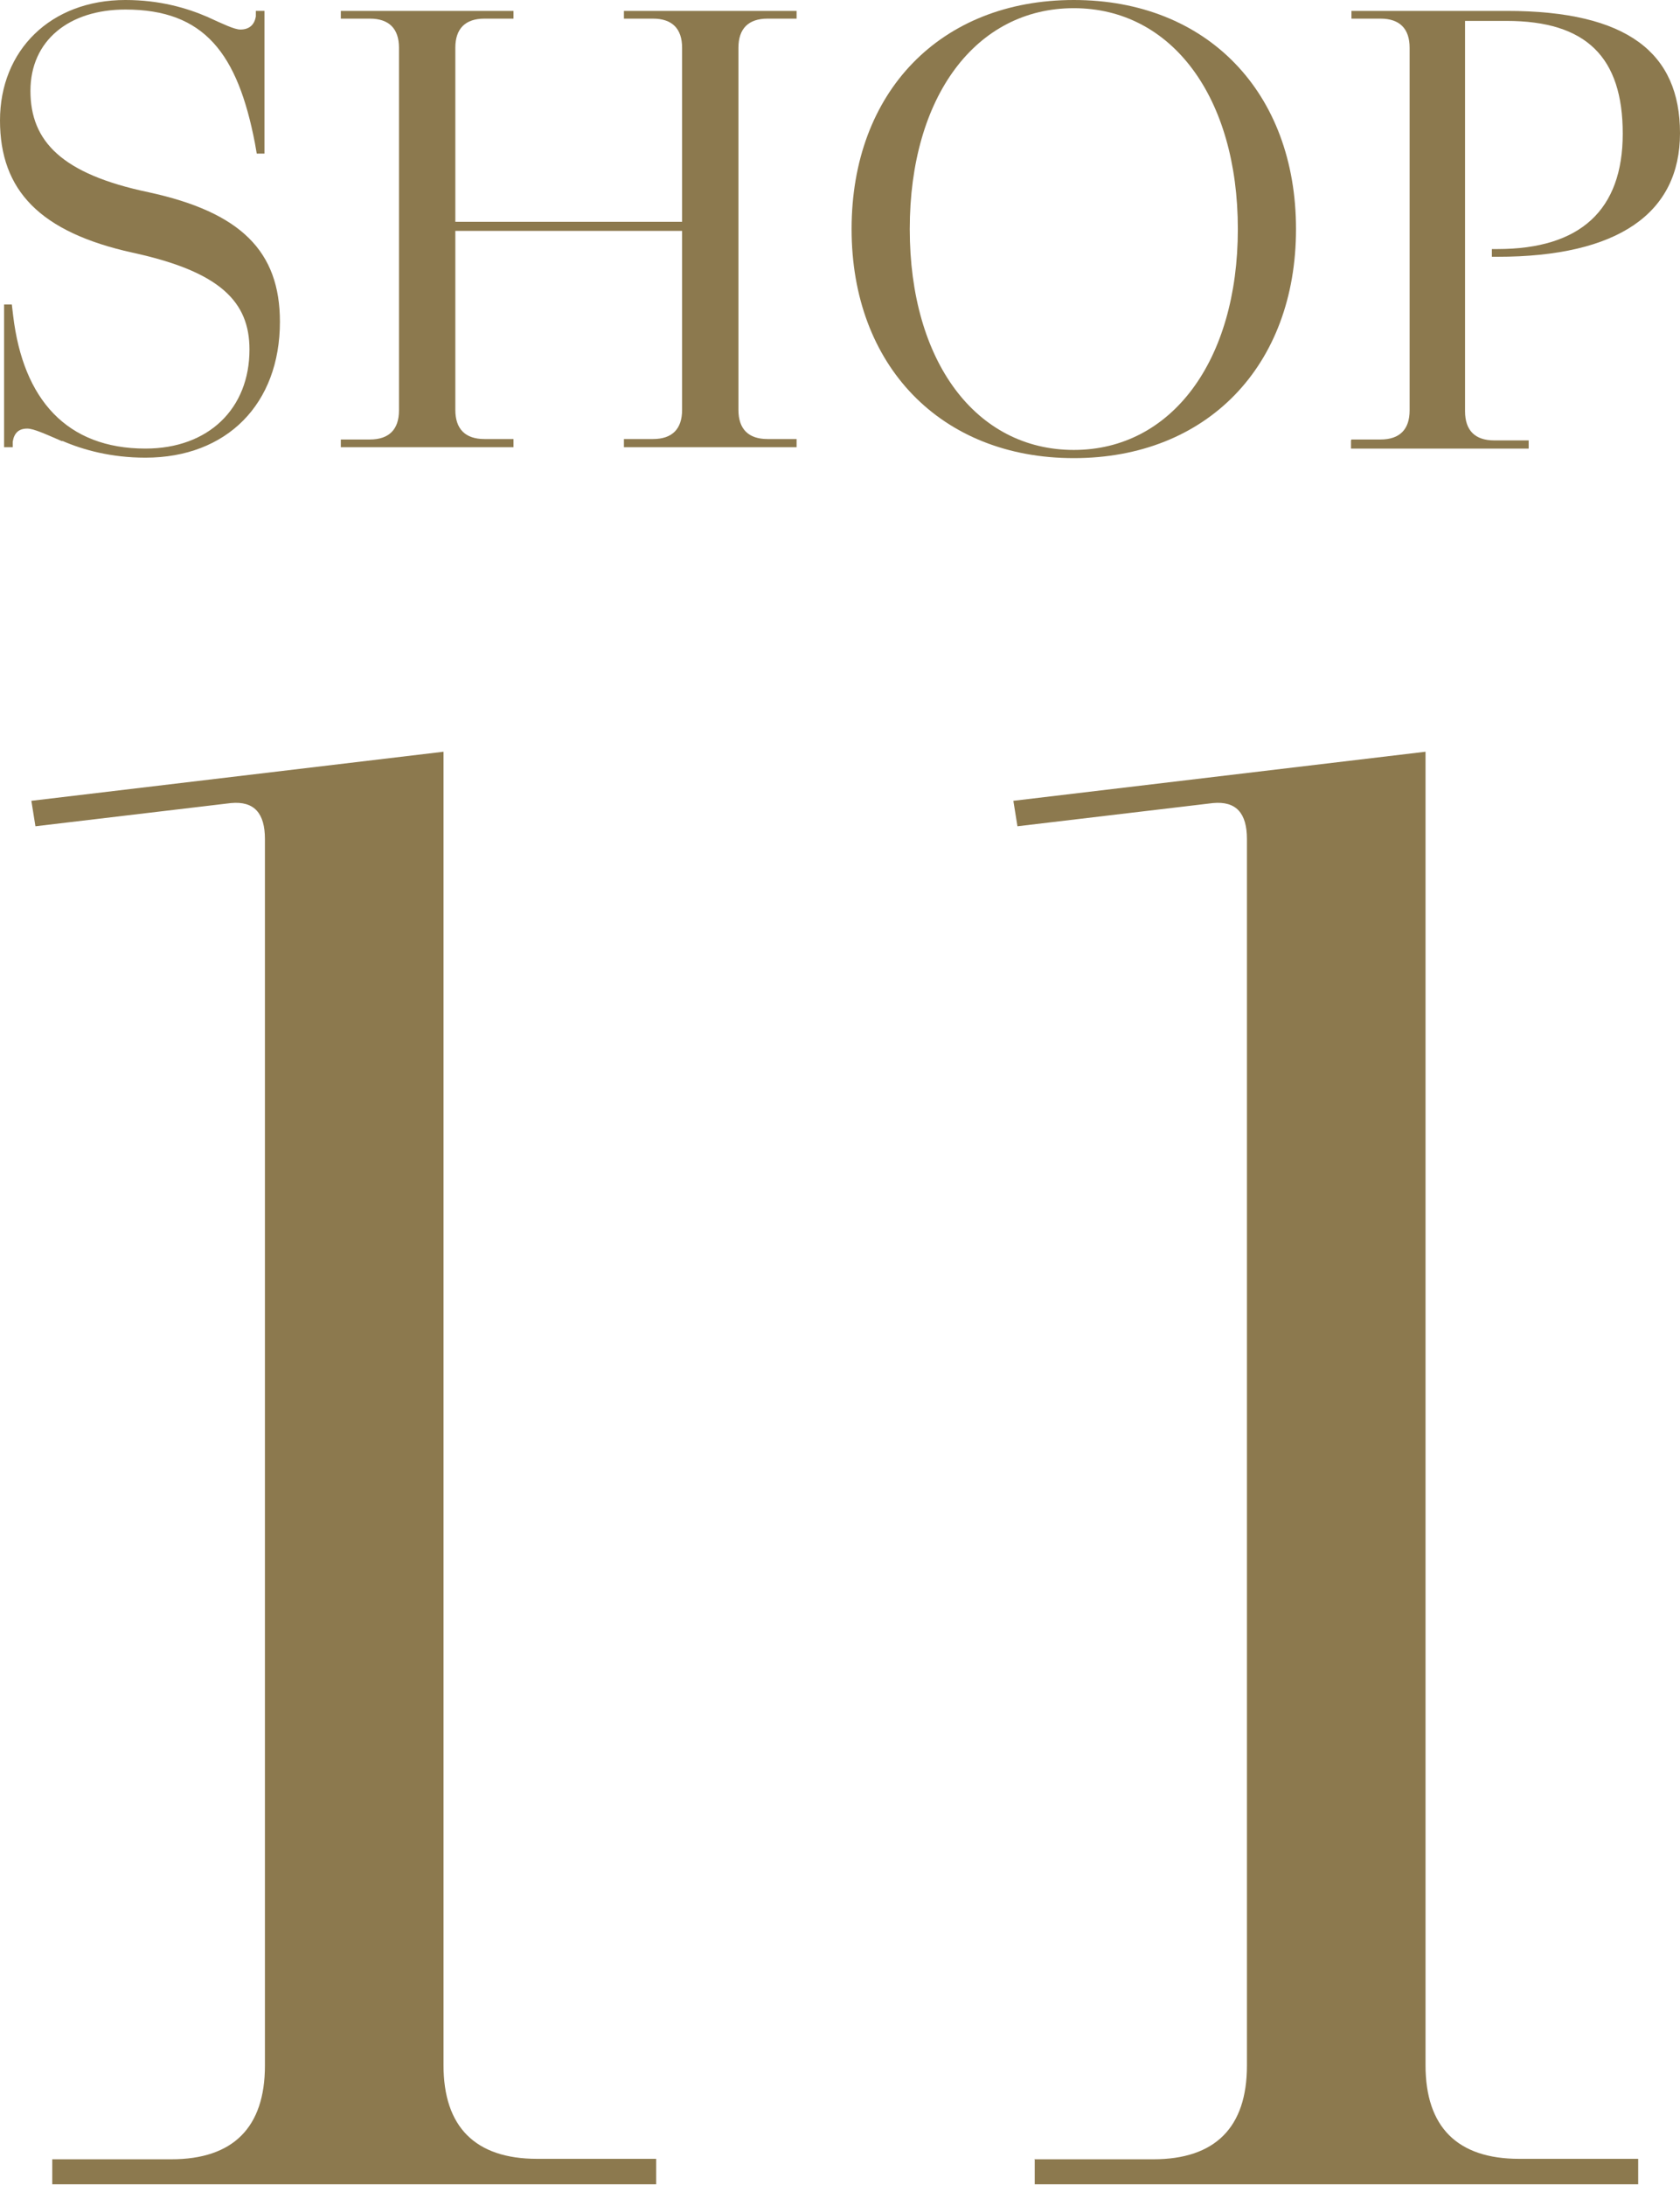 <svg viewBox="0 0 36.97 48.08" xmlns="http://www.w3.org/2000/svg"><g fill="#8c794e"><path d="m1.37 9.71c-.37-.16-.63-.28-.77-.28-.19 0-.29.1-.32.29v.12h-.19v-3.14h.17l.03.25c.22 1.84 1.18 2.92 2.91 2.92 1.39 0 2.29-.88 2.29-2.18 0-1.04-.63-1.71-2.57-2.13-2.04-.45-2.92-1.37-2.92-2.91s1.11-2.65 2.76-2.65c.76 0 1.36.18 1.8.37.35.16.6.28.73.28.19 0 .31-.1.34-.29v-.12h.19v3.14h-.17l-.04-.23c-.38-1.97-1.11-2.94-2.85-2.94-1.24 0-2.09.68-2.09 1.79s.69 1.83 2.6 2.23c2.03.44 2.89 1.3 2.89 2.85 0 1.81-1.17 2.99-2.96 2.99-.75 0-1.37-.17-1.83-.37z"/><path d="m7.5 9.67h.64c.42 0 .64-.22.64-.64v-7.98c0-.42-.22-.64-.64-.64h-.64v-.17h3.8v.17h-.64c-.42 0-.64.22-.64.64v3.83h4.99v-3.83c0-.42-.22-.64-.64-.64h-.64v-.17h3.8v.17h-.64c-.42 0-.64.22-.64.64v7.97c0 .42.22.64.64.64h.64v.18h-3.8v-.18h.64c.42 0 .64-.22.64-.64v-3.94h-4.99v3.94c0 .42.22.64.64.64h.64v.18h-3.8v-.18z"/><path d="m18.74 5.04c0-3.02 1.96-5.04 4.89-5.04s4.89 2.03 4.89 5.04-1.96 5.04-4.89 5.04-4.89-2.04-4.89-5.04zm8.5 0c0-2.91-1.46-4.86-3.61-4.86s-3.61 1.94-3.61 4.86 1.46 4.86 3.61 4.86 3.61-1.96 3.61-4.86z"/><path d="m29.74 9.67h.64c.42 0 .64-.22.64-.64v-7.98c0-.42-.22-.64-.64-.64h-.64v-.17h3.42c2.66 0 3.81.93 3.81 2.69s-1.36 2.72-4.02 2.72h-.12v-.17h.12c1.83 0 2.76-.86 2.76-2.54s-.8-2.48-2.56-2.48h-.91v8.59c0 .42.22.64.64.64h.76v.18h-3.91v-.18z"/><path d="m1.15 47.51h2.62c1.36 0 2.06-.7 2.06-2.06v-26.99c0-.56-.23-.84-.75-.79l-4.3.51-.09-.56 9.07-1.08v28.9c0 1.36.7 2.06 2.06 2.06h2.62v.56h-13.29v-.56z"/><path d="m22.76 47.51h2.62c1.36 0 2.06-.7 2.06-2.06v-26.99c0-.56-.23-.84-.75-.79l-4.3.51-.09-.56 9.07-1.08v28.9c0 1.36.7 2.06 2.06 2.06h2.62v.56h-13.28v-.56z"/></g></svg>